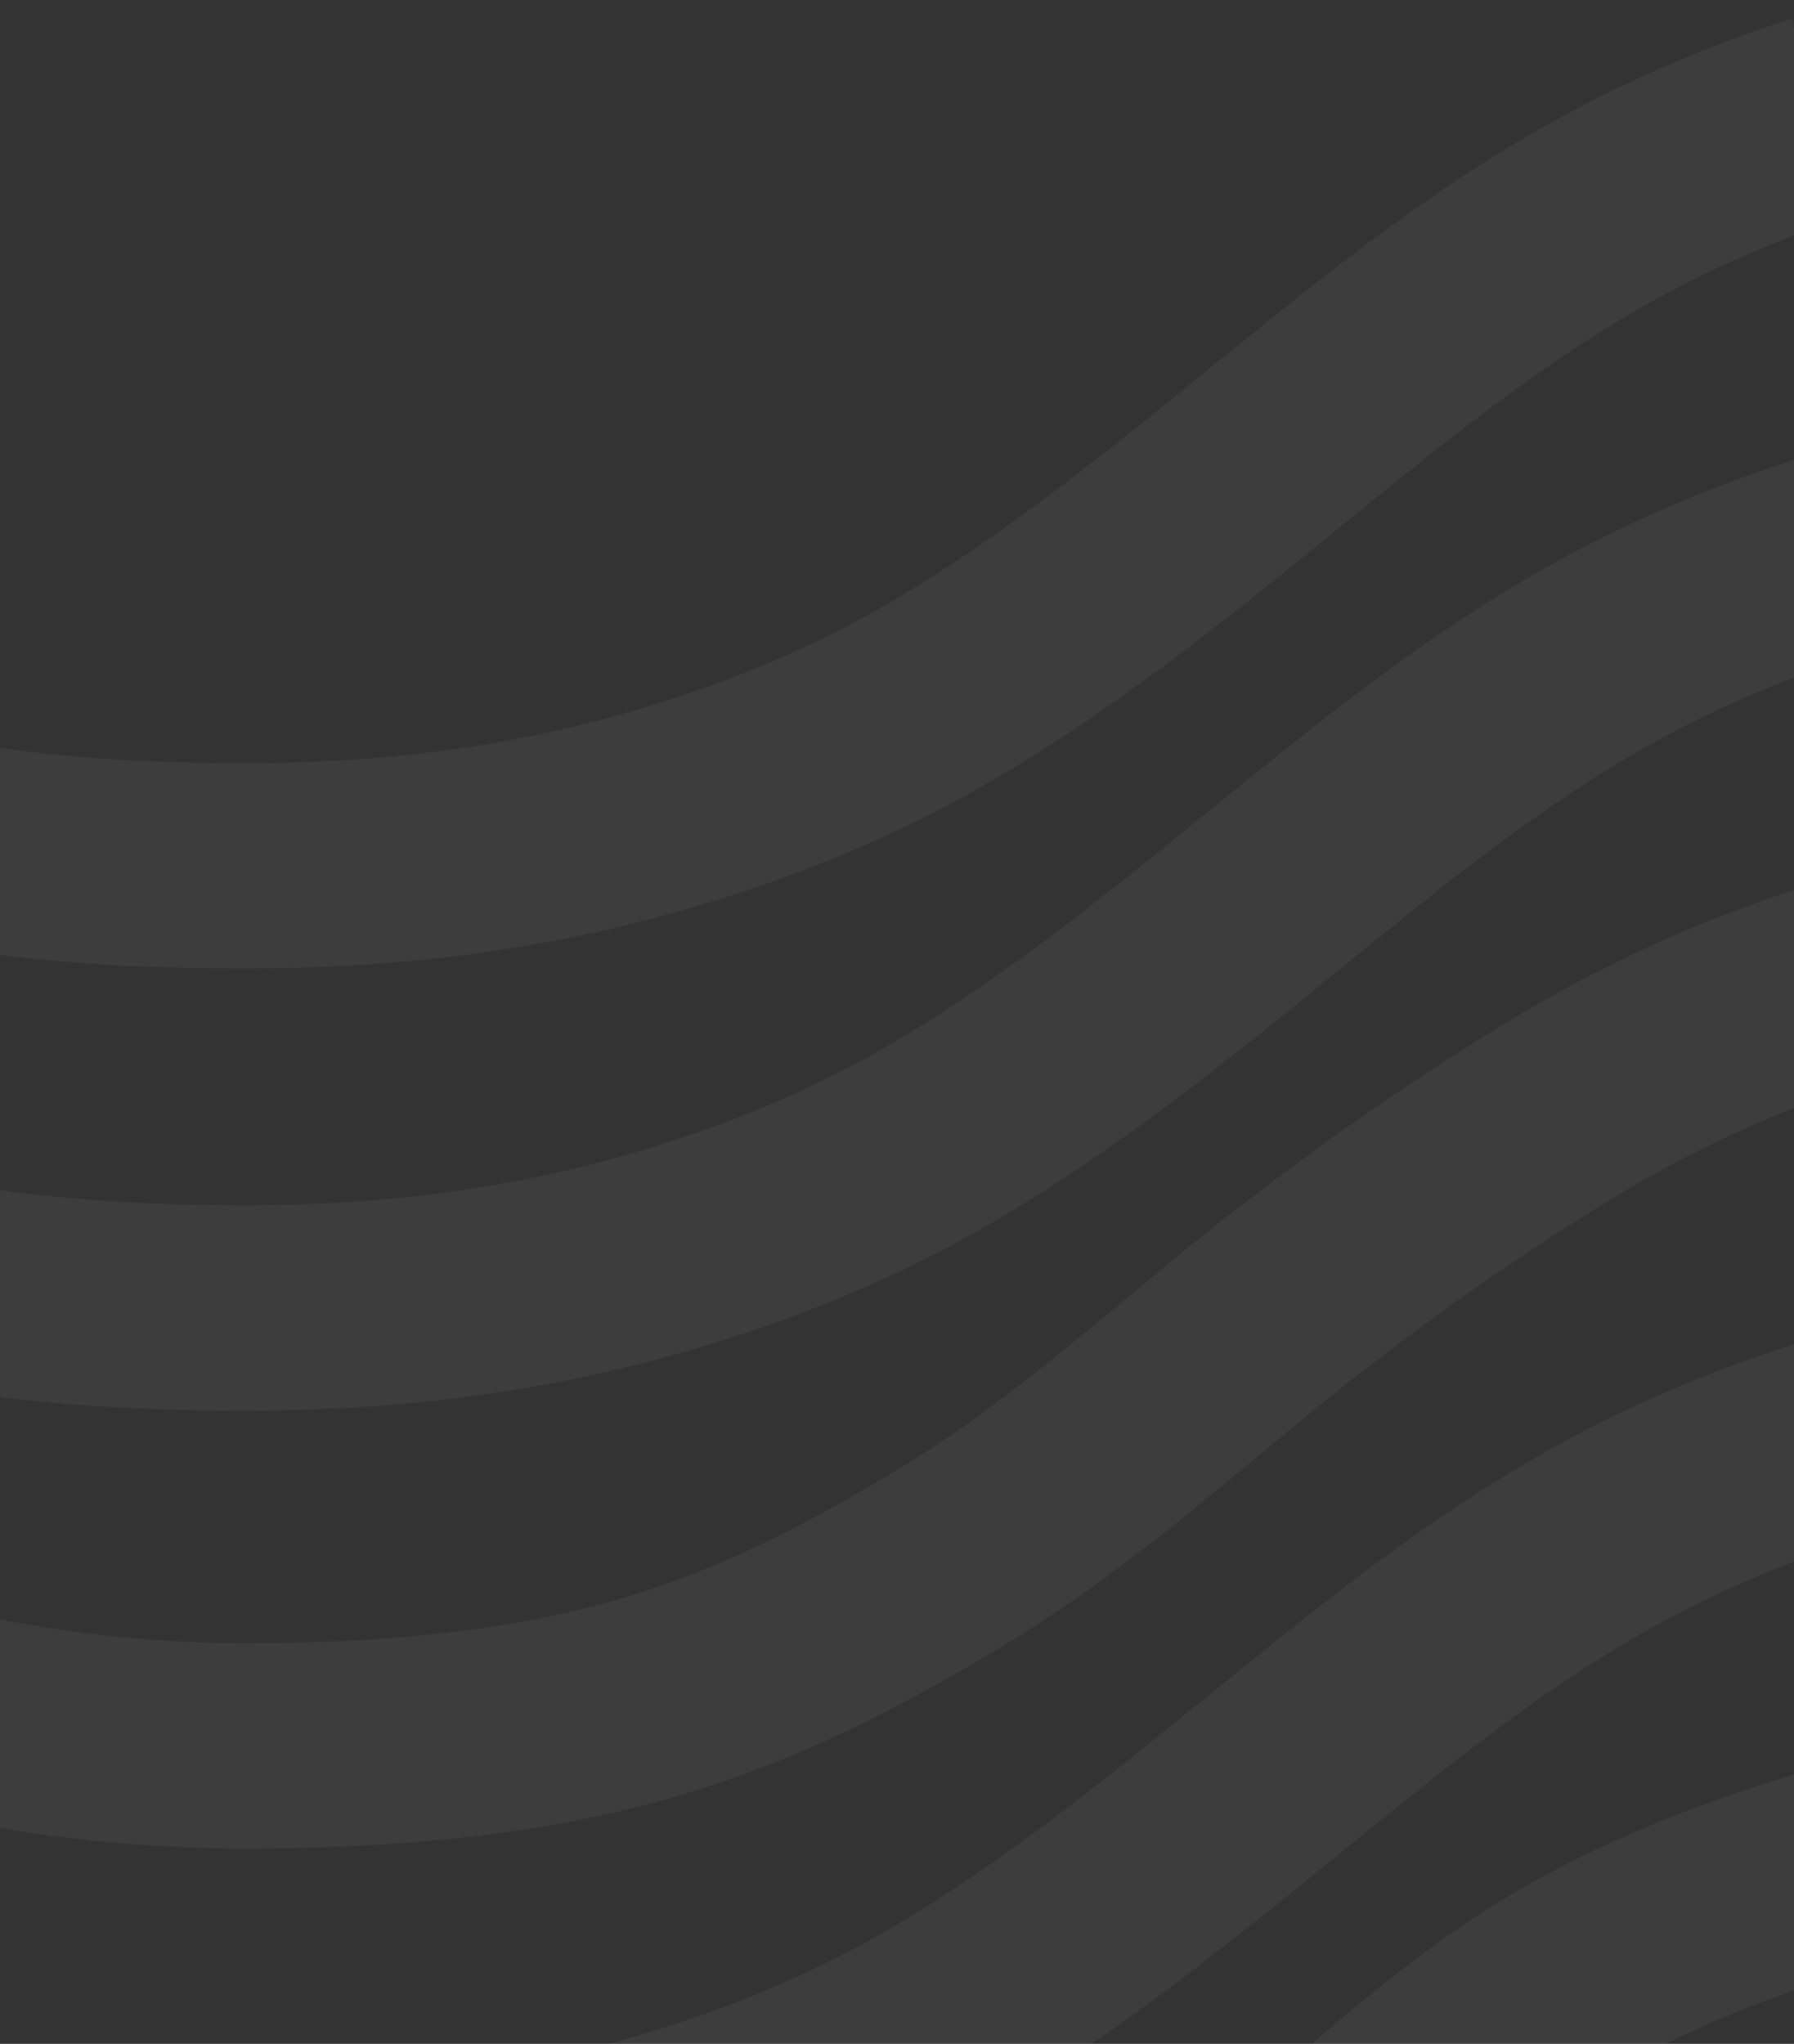 <svg width="496" height="565" viewBox="0 0 496 565" fill="none" xmlns="http://www.w3.org/2000/svg">
<rect x="0" y="0" width="496" height="565" fill="#333333" stroke="none"/>
<g clip-path="url(#clip0_8679_1293)">
<g opacity="0.05" clip-path="url(#clip1_8679_1293)">
<path d="M-1612.43 9.666C-1573.4 9.666 -1540.21 17.927 -1510.51 25.507C-1473.95 34.875 -1442.21 46.288 -1414.7 63.037C-1384.49 81.405 -1360.45 106.103 -1334.02 127.537C-1307.59 148.971 -1280.9 170.66 -1250.7 189.056C-1223.22 205.777 -1191.14 217.53 -1154.57 226.899C-1124.91 234.507 -1091.32 236.806 -1052.29 236.806C-1013.25 236.806 -979.867 233.712 -950.2 226.104C-913.635 216.735 -881.357 205.777 -853.876 189.028C-823.67 170.66 -800.164 145.053 -773.734 123.619C-747.304 102.186 -720.42 80.894 -690.214 62.498C-662.733 45.777 -631.335 32.235 -594.77 22.867C-565.104 15.259 -531.207 13.811 -492.172 13.811C-453.138 13.811 -419.326 15.514 -389.631 23.122C-353.066 32.491 -322.179 46.742 -294.698 63.463C-264.493 81.831 -236.955 102.101 -210.525 123.534C-184.095 144.968 -160.56 170.49 -130.355 188.886C-102.874 205.607 -71.391 219.432 -34.826 228.772C-5.159 236.38 28.907 239.361 67.942 239.361C106.977 239.361 140.618 234.791 170.313 227.211C206.878 217.842 238.191 204.642 265.672 187.92C295.878 169.553 322.507 148.062 348.937 126.629C375.367 105.195 401.4 83.506 431.605 65.11C459.086 48.389 489.661 35.188 526.226 25.819C555.893 18.211 589.023 10.319 628.057 10.319C667.092 10.319 701.017 15.174 730.683 22.753C767.248 32.122 798.136 46.6 825.616 63.35C855.822 81.717 880.804 105.167 907.235 126.6C933.665 148.034 961.77 167.083 991.976 185.451C1019.46 202.172 1048.75 219.745 1085.32 229.113C1114.99 236.721 1149.11 239.021 1188.17 239.021C1227.24 239.021 1260.59 233.769 1290.26 226.189C1326.85 216.82 1356.23 201.121 1383.72 184.4C1413.92 166.033 1440.78 145.734 1467.24 124.301C1493.69 102.867 1520.75 82.115 1550.96 63.719C1578.44 46.998 1609.41 33.399 1646 24.031C1675.67 16.423 1709.28 11.057 1748.31 11.057C1787.35 11.057 1820.65 17.587 1850.35 25.195C1886.94 34.563 1917.88 47.537 1945.36 64.258C1975.57 82.626 2002.74 103.151 2029.2 124.585C2055.65 146.018 2080.32 169.979 2110.53 188.346C2138.01 205.067 2169.66 217.417 2206.23 226.785C2235.9 234.393 2269.42 237.743 2308.46 237.743" stroke="white" stroke-width="56.778" stroke-miterlimit="10"/>
<path d="M-1612.43 131.88C-1573.4 131.88 -1540.21 140.142 -1510.51 147.721C-1473.95 157.09 -1442.21 168.502 -1414.7 185.252C-1384.49 203.619 -1360.45 228.318 -1334.02 249.751C-1307.59 271.185 -1280.9 292.874 -1250.7 311.27C-1223.22 327.992 -1191.14 339.745 -1154.57 349.113C-1124.91 356.721 -1091.32 359.021 -1052.29 359.021C-1013.25 359.021 -979.867 355.926 -950.2 348.318C-913.635 338.95 -881.357 327.992 -853.876 311.242C-823.67 292.874 -800.164 267.267 -773.734 245.834C-747.304 224.4 -720.42 203.108 -690.214 184.712C-662.733 167.991 -631.335 154.45 -594.77 145.081C-565.104 137.473 -531.207 136.025 -492.172 136.025C-453.137 136.025 -419.326 137.729 -389.631 145.337C-353.066 154.705 -322.179 168.956 -294.698 185.678C-264.493 204.045 -236.955 224.315 -210.525 245.749C-184.095 267.182 -160.561 292.704 -130.355 311.1C-102.874 327.821 -71.391 341.647 -34.826 350.987C-5.159 358.595 28.907 361.576 67.942 361.576C106.977 361.576 140.618 357.005 170.313 349.425C206.878 340.057 238.191 326.856 265.672 310.135C295.878 291.767 322.507 270.277 348.937 248.843C375.367 227.409 401.4 205.72 431.605 187.324C459.086 170.603 489.661 157.402 526.226 148.034C555.892 140.425 589.022 132.533 628.057 132.533C667.092 132.533 701.017 137.388 730.683 144.968C767.248 154.336 798.136 168.814 825.616 185.564C855.822 203.932 880.804 227.381 907.235 248.815C933.665 270.248 961.77 289.297 991.976 307.665C1019.46 324.386 1048.75 341.959 1085.32 351.327C1114.99 358.936 1149.11 361.235 1188.17 361.235C1227.24 361.235 1260.59 355.983 1290.26 348.403C1326.85 339.035 1356.23 323.336 1383.72 306.615C1413.92 288.247 1440.78 267.949 1467.24 246.515C1493.69 225.081 1520.75 204.329 1550.96 185.933C1578.44 169.212 1609.41 155.614 1646 146.245C1675.67 138.637 1709.28 133.271 1748.31 133.271C1787.35 133.271 1820.65 139.801 1850.35 147.409C1886.94 156.778 1917.88 169.751 1945.36 186.472C1975.57 204.84 2002.74 225.365 2029.2 246.799C2055.65 268.233 2080.32 292.193 2110.53 310.561C2138.01 327.282 2169.66 339.631 2206.23 348.999C2235.9 356.608 2269.42 359.957 2308.46 359.957" stroke="white" stroke-width="56.778" stroke-miterlimit="10"/>
<path d="M-1612.43 376.282C-1573.4 376.282 -1540.21 384.543 -1510.51 392.123C-1473.95 401.492 -1442.21 412.904 -1414.7 429.654C-1384.49 448.021 -1360.45 472.72 -1334.02 494.153C-1307.59 515.587 -1280.9 537.276 -1250.7 555.672C-1223.22 572.393 -1191.14 584.146 -1154.57 593.515C-1124.91 601.123 -1091.32 603.423 -1052.29 603.423C-1013.25 603.423 -979.867 600.328 -950.2 592.72C-913.635 583.352 -881.357 572.393 -853.876 555.644C-823.67 537.276 -800.164 511.669 -773.734 490.236C-747.304 468.802 -720.42 447.51 -690.214 429.114C-662.733 412.393 -631.335 398.851 -594.77 389.483C-565.104 381.875 -531.207 380.427 -492.172 380.427C-453.137 380.427 -419.326 382.13 -389.631 389.739C-353.066 399.107 -322.179 413.358 -294.698 430.079C-264.493 448.447 -236.955 468.717 -210.525 490.15C-184.095 511.584 -160.561 537.106 -130.355 555.502C-102.874 572.223 -71.391 586.048 -34.826 595.388C-5.159 602.997 28.907 605.978 67.942 605.978C106.977 605.978 140.618 601.407 170.313 593.827C206.878 584.459 238.191 571.258 265.672 554.537C295.878 536.169 322.507 514.679 348.937 493.245C375.367 471.811 401.4 450.122 431.605 431.726C459.086 415.005 489.661 401.804 526.226 392.436C555.892 384.827 589.022 376.935 628.057 376.935C667.092 376.935 701.017 381.79 730.683 389.37C767.248 398.738 798.136 413.216 825.616 429.966C855.822 448.333 880.804 471.783 907.235 493.216C933.665 514.65 961.77 533.699 991.976 552.067C1019.46 568.788 1048.75 586.361 1085.32 595.729C1114.99 603.337 1149.11 605.637 1188.17 605.637C1227.24 605.637 1260.59 600.385 1290.26 592.805C1326.85 583.437 1356.23 567.738 1383.72 551.016C1413.92 532.649 1440.78 512.351 1467.24 490.917C1493.69 469.483 1520.75 448.731 1550.96 430.335C1578.44 413.614 1609.41 400.015 1646 390.647C1675.67 383.039 1709.28 377.673 1748.31 377.673C1787.35 377.673 1820.65 384.203 1850.35 391.811C1886.94 401.179 1917.88 414.153 1945.36 430.874C1975.57 449.242 2002.74 469.767 2029.2 491.201C2055.65 512.635 2080.32 536.595 2110.53 554.963C2138.01 571.684 2169.66 584.033 2206.23 593.401C2235.9 601.009 2269.42 604.359 2308.46 604.359" stroke="white" stroke-width="56.778" stroke-miterlimit="10"/>
<path d="M-1612.43 499.859C-1573.4 499.859 -1540.21 505.309 -1510.54 512.918C-1473.98 522.286 -1442.78 534.607 -1415.3 551.328C-1385.09 569.696 -1357.36 589.596 -1330.92 611.03C-1304.49 632.464 -1279.85 656.254 -1249.65 674.621C-1222.17 691.342 -1191.85 707.467 -1155.25 716.836C-1125.59 724.444 -1091.35 728.305 -1052.29 728.305C-1013.22 728.305 -979.782 721.435 -950.087 713.826C-913.522 704.458 -882.805 690.689 -855.324 673.94C-825.118 655.572 -797.95 635.075 -771.52 613.642C-745.09 592.208 -720.817 567.51 -690.611 549.142C-663.131 532.421 -630.711 521.917 -594.146 512.549C-564.479 504.94 -531.207 499.149 -492.172 499.149C-453.137 499.149 -420.064 505.707 -390.369 513.287C-353.804 522.655 -322.406 534.38 -294.897 551.101C-264.691 569.468 -239.567 592.634 -213.137 614.068C-186.707 635.501 -159.17 655.544 -128.992 673.94C-101.511 690.661 -71.107 705.594 -34.542 714.962C-4.875 722.57 28.907 723.848 67.942 723.848C106.977 723.848 140.476 721.463 170.143 713.855C206.708 704.486 236.034 688.418 263.514 671.669C293.72 653.301 322.592 635.444 349.022 614.011C375.452 592.577 399.696 567.964 429.902 549.596C457.383 532.875 489.292 521.094 525.857 511.725C555.523 504.117 588.994 498.439 628.057 498.439C667.121 498.439 701.301 501.25 730.967 508.858C767.532 518.226 797.908 534.181 825.417 550.93C855.623 569.298 881.202 591.953 907.632 613.386C934.062 634.82 961.656 654.55 991.862 672.918C1019.34 689.639 1049.78 703.039 1086.34 712.407C1116.01 720.015 1149.14 724.927 1188.17 724.927C1227.21 724.927 1260.99 722.655 1290.68 715.047C1327.28 705.679 1357.85 691.03 1385.36 674.309C1415.57 655.941 1442.48 635.019 1468.91 613.585C1495.34 592.151 1522.03 571.399 1552.23 553.031C1579.71 536.31 1609.69 521.661 1646.26 512.293C1675.92 504.685 1709.28 498.326 1748.31 498.326C1787.35 498.326 1820.96 503.691 1850.63 511.299C1887.22 520.668 1916.97 536.253 1944.45 552.974C1974.66 571.342 2003.02 590.051 2029.45 611.484C2055.88 632.918 2082.48 653.613 2112.69 672.009C2140.17 688.731 2168.93 707.382 2205.49 716.751C2235.16 724.359 2269.39 725.324 2308.43 725.324" stroke="white" stroke-width="56.778" stroke-miterlimit="10"/>
<path d="M-1612.43 253.074C-1573.4 253.074 -1540.12 260.768 -1510.46 268.348C-1473.89 277.716 -1442.64 290.15 -1415.16 306.871C-1384.95 325.239 -1359.77 348.319 -1333.34 369.753C-1306.91 391.187 -1278.41 409.583 -1248.2 427.979C-1220.72 444.7 -1191.73 462.727 -1155.17 472.095C-1125.5 479.704 -1091.38 483.792 -1052.34 483.792C-1013.31 483.792 -979.441 478.795 -949.746 471.215C-913.181 461.847 -884.026 444.615 -856.545 427.865C-826.339 409.498 -797.524 391.499 -771.094 370.065C-744.664 348.632 -719.966 324.842 -689.76 306.474C-662.279 289.753 -631.506 274.962 -594.912 265.594C-565.246 257.986 -531.264 255.714 -492.201 255.714C-453.138 255.714 -419.497 259.206 -389.802 266.815C-353.237 276.183 -322.719 290.718 -295.21 307.439C-265.004 325.807 -237.835 346.304 -211.405 367.737C-184.975 389.171 -157.977 409.384 -127.8 427.78C-100.319 444.501 -70.709 459.718 -34.144 469.086C-4.478 476.694 28.851 482.628 67.914 482.628C106.977 482.628 140.93 479.249 170.625 471.641C207.19 462.273 237.169 446.148 264.678 429.427C294.884 411.059 320.093 388.234 346.523 366.801C372.954 345.367 400.718 325.523 430.924 307.127C458.404 290.406 489.15 276.353 525.715 267.013C555.381 259.405 589.022 255.97 628.057 255.97C667.092 255.97 701.244 257.389 730.91 264.969C767.475 274.338 799.015 288.248 826.524 304.969C856.73 323.337 881.684 347.212 908.114 368.646C934.544 390.079 959.981 413.131 990.187 431.499C1017.67 448.22 1049.38 460.484 1085.94 469.824C1115.61 477.432 1149.14 484.728 1188.2 484.728C1227.26 484.728 1261.07 478.568 1290.74 470.988C1327.33 461.62 1358.19 447.368 1385.7 430.647C1415.91 412.28 1441.46 389.54 1467.89 368.106C1494.32 346.673 1520.66 324.955 1550.87 306.587C1578.35 289.866 1608.75 273.77 1645.35 264.401C1675.01 256.793 1709.31 255.686 1748.37 255.686C1787.43 255.686 1820.51 261.421 1850.2 269.029C1886.8 278.397 1918.99 288.844 1946.5 305.594C1976.7 323.962 2002.4 346.786 2028.83 368.22C2055.26 389.654 2080.92 412.223 2111.1 430.591C2138.58 447.312 2169.98 459.462 2206.54 468.831C2236.21 476.439 2269.48 484.388 2308.51 484.388" stroke="white" stroke-width="56.778" stroke-miterlimit="10"/>
</g>
</g>
<defs>
<clipPath id="clip0_8679_1293">
<path d="M0 8C0 3.582 3.582 0 8 0H488C492.418 0 496 3.582 496 8V557C496 561.418 492.418 565 488 565H8C3.582 565 0 561.418 0 557V8Z" fill="white"/>
</clipPath>
<clipPath id="clip1_8679_1293">
<rect width="506" height="586" fill="white" transform="translate(-5 -19)"/>
</clipPath>
</defs>
</svg>
